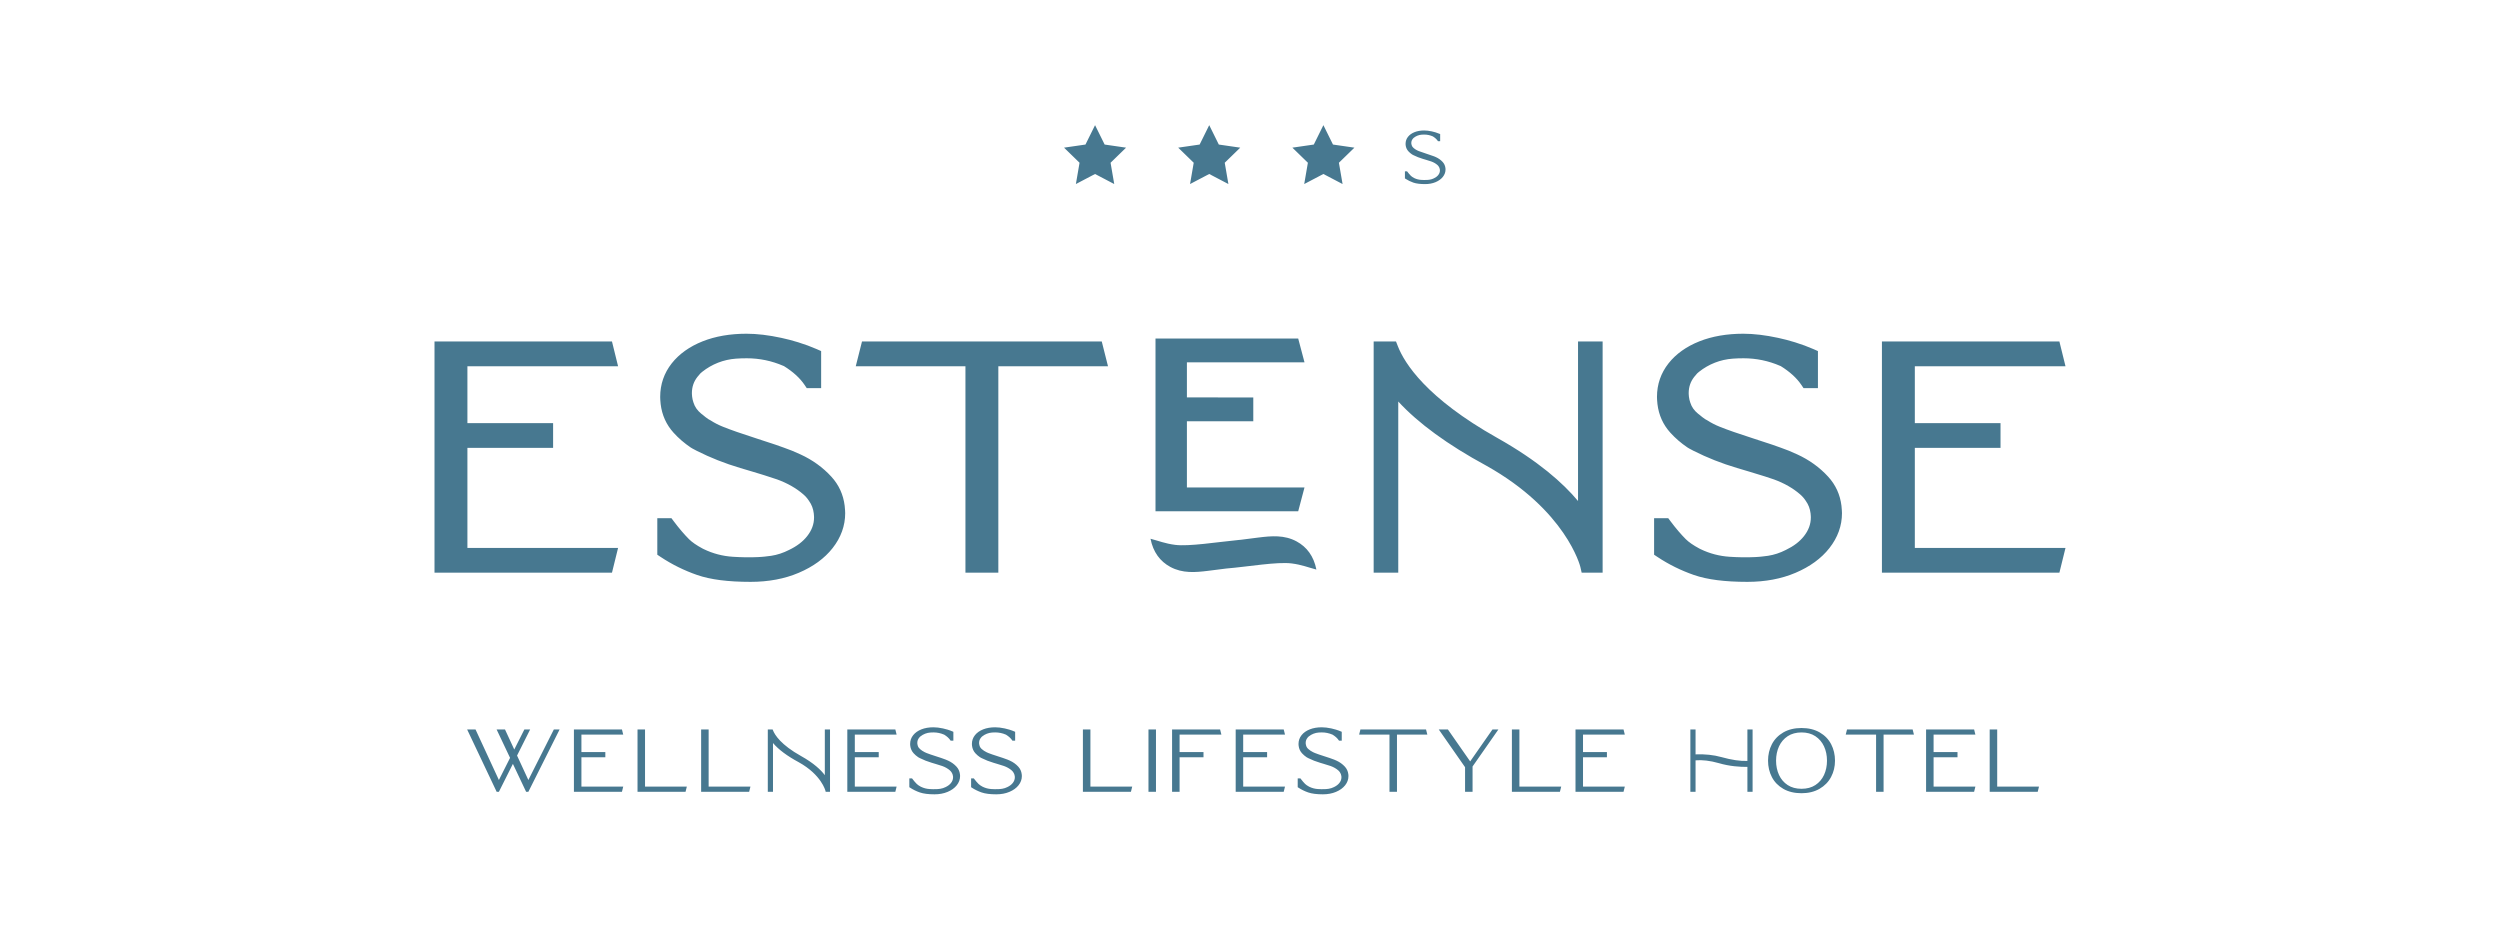 <svg xmlns="http://www.w3.org/2000/svg" width="397" height="147" viewBox="0 0 397 147">
  <path fill="#477890" fill-rule="evenodd" d="M79.22,99.494 C79.675,99.494 80.186,99.555 80.74,99.674 C80.984,99.726 81.224,99.789 81.474,99.865 C81.761,99.954 82.031,100.052 82.276,100.159 L82.276,100.159 L82.395,100.211 L82.395,101.621 L81.961,101.621 L81.902,101.534 C81.687,101.218 81.365,100.927 80.945,100.669 C80.943,100.668 80.928,100.662 80.907,100.653 C80.377,100.424 79.813,100.308 79.232,100.308 C79.055,100.308 78.895,100.314 78.743,100.325 C78.168,100.367 77.626,100.577 77.176,100.933 C77.137,100.963 77.106,100.99 77.084,101.012 C77.04,101.057 77,101.104 76.963,101.152 L76.963,101.152 L76.946,101.173 C76.759,101.407 76.668,101.669 76.668,101.973 C76.668,101.998 76.67,102.023 76.671,102.047 C76.673,102.083 76.676,102.118 76.68,102.152 C76.692,102.251 76.715,102.346 76.747,102.434 C76.813,102.647 76.939,102.823 77.133,102.981 L77.133,102.981 L77.19,103.024 C77.28,103.101 77.366,103.167 77.454,103.226 C77.473,103.239 77.507,103.257 77.55,103.279 C77.737,103.399 77.928,103.496 78.136,103.578 C78.48,103.715 78.956,103.88 79.593,104.082 C80.212,104.276 80.751,104.46 81.192,104.629 C81.323,104.684 81.442,104.735 81.552,104.785 C82.071,105.021 82.519,105.341 82.884,105.737 C83.196,106.074 83.383,106.48 83.439,106.943 C83.447,107.004 83.452,107.065 83.456,107.128 C83.458,107.167 83.46,107.208 83.46,107.249 L83.46,107.249 C83.46,107.772 83.282,108.262 82.931,108.705 C82.588,109.139 82.1,109.491 81.483,109.75 C80.875,110.007 80.175,110.138 79.404,110.138 C78.431,110.138 77.648,110.039 77.078,109.843 C76.514,109.649 75.98,109.387 75.491,109.065 L75.491,109.065 L75.401,109.006 L75.401,107.605 L75.829,107.605 L75.889,107.685 C76.126,107.998 76.357,108.268 76.578,108.487 C76.72,108.628 76.932,108.774 77.209,108.922 L77.209,108.922 L77.266,108.95 C77.687,109.153 78.138,109.271 78.608,109.3 C78.959,109.322 79.365,109.334 79.751,109.313 L79.751,109.313 L79.911,109.304 C79.956,109.3 79.998,109.296 80.04,109.292 C80.141,109.282 80.239,109.27 80.335,109.256 C80.618,109.212 80.899,109.121 81.167,108.985 C81.528,108.813 81.811,108.598 82.014,108.342 C82.238,108.06 82.346,107.763 82.346,107.437 C82.346,107.412 82.345,107.389 82.344,107.365 C82.341,107.321 82.338,107.281 82.333,107.242 C82.306,107.017 82.227,106.813 82.101,106.636 C82.024,106.518 81.934,106.416 81.829,106.326 C81.5,106.042 81.095,105.812 80.624,105.642 C80.447,105.578 80.078,105.462 79.525,105.298 L79.525,105.298 L78.981,105.136 C78.312,104.94 77.673,104.689 77.081,104.392 C76.95,104.327 76.864,104.28 76.816,104.248 C76.545,104.067 76.3,103.857 76.087,103.623 C75.785,103.292 75.604,102.893 75.549,102.439 C75.543,102.383 75.538,102.326 75.534,102.268 C75.532,102.225 75.53,102.182 75.53,102.138 C75.53,101.618 75.693,101.149 76.014,100.745 C76.329,100.349 76.771,100.037 77.327,99.819 C77.875,99.604 78.512,99.494 79.22,99.494 Z M140.894,99.494 C141.349,99.494 141.861,99.555 142.415,99.674 C142.658,99.726 142.898,99.789 143.148,99.865 C143.436,99.954 143.706,100.052 143.95,100.159 L143.95,100.159 L144.07,100.211 L144.07,101.621 L143.636,101.621 L143.576,101.534 C143.361,101.218 143.039,100.927 142.619,100.669 C142.617,100.668 142.602,100.662 142.582,100.653 C142.051,100.424 141.487,100.308 140.906,100.308 C140.73,100.308 140.569,100.314 140.417,100.325 C139.842,100.367 139.3,100.577 138.85,100.933 C138.812,100.963 138.78,100.99 138.758,101.012 C138.714,101.057 138.674,101.104 138.637,101.152 L138.637,101.152 L138.62,101.173 C138.434,101.407 138.343,101.669 138.343,101.973 C138.343,101.998 138.344,102.023 138.345,102.047 C138.348,102.083 138.351,102.118 138.355,102.152 C138.367,102.251 138.389,102.346 138.421,102.434 C138.488,102.647 138.613,102.823 138.807,102.981 L138.807,102.981 L138.864,103.024 C138.954,103.101 139.04,103.167 139.128,103.226 C139.147,103.239 139.181,103.257 139.224,103.279 C139.411,103.399 139.603,103.496 139.81,103.578 C140.154,103.715 140.63,103.88 141.267,104.082 C141.886,104.276 142.425,104.46 142.866,104.629 C142.997,104.684 143.116,104.735 143.227,104.785 C143.746,105.021 144.194,105.341 144.558,105.737 C144.87,106.074 145.057,106.48 145.114,106.943 C145.121,107.004 145.127,107.065 145.13,107.128 C145.132,107.167 145.134,107.208 145.134,107.249 L145.134,107.249 C145.134,107.772 144.956,108.262 144.606,108.705 C144.262,109.139 143.775,109.491 143.157,109.75 C142.549,110.007 141.849,110.138 141.078,110.138 C140.105,110.138 139.322,110.039 138.753,109.843 C138.188,109.649 137.654,109.387 137.165,109.065 L137.165,109.065 L137.076,109.006 L137.076,107.605 L137.503,107.605 L137.564,107.685 C137.8,107.998 138.032,108.268 138.252,108.487 C138.394,108.628 138.606,108.774 138.883,108.922 L138.883,108.922 L138.941,108.95 C139.361,109.153 139.812,109.271 140.283,109.3 C140.633,109.322 141.039,109.334 141.425,109.313 L141.425,109.313 L141.586,109.304 C141.631,109.3 141.673,109.296 141.715,109.292 C141.815,109.282 141.914,109.27 142.009,109.256 C142.293,109.212 142.573,109.121 142.842,108.985 C143.203,108.813 143.486,108.598 143.688,108.342 C143.912,108.06 144.021,107.763 144.021,107.437 C144.021,107.412 144.02,107.389 144.018,107.365 C144.016,107.321 144.013,107.281 144.008,107.242 C143.98,107.017 143.902,106.813 143.775,106.636 C143.698,106.518 143.609,106.416 143.503,106.326 C143.175,106.042 142.77,105.812 142.298,105.642 C142.121,105.578 141.752,105.462 141.2,105.298 L141.2,105.298 L140.655,105.136 C139.986,104.94 139.347,104.689 138.755,104.392 C138.625,104.327 138.538,104.28 138.491,104.248 C138.22,104.067 137.974,103.857 137.761,103.623 C137.459,103.292 137.278,102.893 137.224,102.439 C137.217,102.383 137.212,102.326 137.209,102.268 C137.206,102.225 137.204,102.182 137.204,102.138 C137.204,101.618 137.367,101.149 137.688,100.745 C138.004,100.349 138.446,100.037 139.002,99.819 C139.549,99.604 140.186,99.494 140.894,99.494 Z M89.029,99.494 C89.485,99.494 89.996,99.555 90.55,99.674 C90.793,99.726 91.034,99.789 91.284,99.865 C91.571,99.954 91.841,100.052 92.086,100.159 L92.086,100.159 L92.205,100.211 L92.205,101.621 L91.771,101.621 L91.712,101.534 C91.497,101.218 91.174,100.927 90.754,100.669 C90.753,100.668 90.737,100.662 90.717,100.653 C90.186,100.424 89.623,100.308 89.041,100.308 C88.865,100.308 88.705,100.314 88.552,100.325 C87.977,100.367 87.435,100.577 86.985,100.933 C86.947,100.963 86.915,100.99 86.893,101.012 C86.849,101.057 86.81,101.104 86.772,101.152 L86.772,101.152 L86.755,101.173 C86.569,101.407 86.478,101.669 86.478,101.973 C86.478,101.998 86.479,102.023 86.481,102.047 C86.483,102.083 86.486,102.118 86.49,102.152 C86.502,102.251 86.525,102.346 86.557,102.434 C86.623,102.647 86.748,102.823 86.942,102.981 L86.942,102.981 L87,103.024 C87.089,103.101 87.175,103.167 87.263,103.226 C87.283,103.239 87.317,103.257 87.36,103.279 C87.546,103.399 87.738,103.496 87.945,103.578 C88.289,103.715 88.766,103.88 89.402,104.082 C90.022,104.276 90.56,104.46 91.001,104.629 C91.132,104.684 91.251,104.735 91.362,104.785 C91.881,105.021 92.329,105.341 92.693,105.737 C93.006,106.074 93.193,106.48 93.249,106.943 C93.257,107.004 93.262,107.065 93.265,107.128 C93.267,107.167 93.269,107.208 93.27,107.249 L93.27,107.249 C93.27,107.772 93.092,108.262 92.741,108.705 C92.397,109.139 91.91,109.491 91.293,109.75 C90.684,110.007 89.985,110.138 89.213,110.138 C88.24,110.138 87.458,110.039 86.888,109.843 C86.324,109.649 85.789,109.387 85.3,109.065 L85.3,109.065 L85.211,109.006 L85.211,107.605 L85.639,107.605 L85.699,107.685 C85.935,107.998 86.167,108.268 86.387,108.487 C86.529,108.628 86.741,108.774 87.019,108.922 L87.019,108.922 L87.076,108.95 C87.496,109.153 87.948,109.271 88.418,109.3 C88.768,109.322 89.174,109.334 89.56,109.313 L89.56,109.313 L89.721,109.304 C89.766,109.3 89.808,109.296 89.85,109.292 C89.951,109.282 90.049,109.27 90.145,109.256 C90.428,109.212 90.708,109.121 90.977,108.985 C91.338,108.813 91.621,108.598 91.823,108.342 C92.047,108.06 92.156,107.763 92.156,107.437 C92.156,107.412 92.155,107.389 92.153,107.365 C92.151,107.321 92.148,107.281 92.143,107.242 C92.115,107.017 92.037,106.813 91.91,106.636 C91.834,106.518 91.744,106.416 91.638,106.326 C91.31,106.042 90.905,105.812 90.433,105.642 C90.257,105.578 89.888,105.462 89.335,105.298 L89.335,105.298 L88.79,105.136 C88.121,104.94 87.482,104.689 86.891,104.392 C86.76,104.327 86.674,104.28 86.626,104.248 C86.355,104.067 86.11,103.857 85.896,103.623 C85.595,103.292 85.414,102.893 85.359,102.439 C85.352,102.383 85.347,102.326 85.344,102.268 C85.341,102.225 85.339,102.182 85.339,102.138 C85.339,101.618 85.502,101.149 85.823,100.745 C86.139,100.349 86.581,100.037 87.137,99.819 C87.684,99.604 88.321,99.494 89.029,99.494 Z M217.082,99.608 C218.195,99.608 219.166,99.843 219.968,100.307 C220.772,100.772 221.385,101.405 221.791,102.19 C222.194,102.969 222.398,103.847 222.398,104.799 C222.398,105.734 222.189,106.603 221.776,107.382 C221.362,108.166 220.744,108.799 219.94,109.264 C219.139,109.728 218.177,109.963 217.082,109.963 C215.968,109.963 214.997,109.731 214.196,109.272 C213.391,108.81 212.777,108.178 212.372,107.394 C211.969,106.616 211.765,105.743 211.765,104.799 C211.765,103.847 211.969,102.969 212.372,102.191 C212.777,101.406 213.391,100.773 214.195,100.307 C214.997,99.843 215.968,99.608 217.082,99.608 Z M73.179,99.836 L73.383,100.658 L66.745,100.658 L66.745,103.426 L70.542,103.426 L70.542,104.249 L66.745,104.249 L66.745,108.913 L73.383,108.913 L73.179,109.735 L65.553,109.735 L65.553,99.836 L73.179,99.836 Z M104.157,99.836 L104.157,108.913 L110.795,108.913 L110.592,109.735 L102.965,109.735 L102.965,99.836 L104.157,99.836 Z M114.569,99.836 L114.569,109.735 L113.377,109.735 L113.377,99.836 L114.569,99.836 Z M53.693,99.836 L53.743,99.962 C54.046,100.731 55.029,102.285 58.202,104.056 C60.242,105.194 61.365,106.271 61.982,107.098 L61.982,107.098 L61.982,99.836 L62.806,99.836 L62.806,109.734 L62.117,109.734 L62.081,109.58 C62.075,109.555 61.45,107.042 57.839,105.041 C55.998,104.05 54.625,103.026 53.751,101.991 L53.751,101.991 L53.751,109.735 L52.927,109.735 L52.927,99.836 L53.693,99.836 Z M6.513,99.836 L10.224,107.865 L11.997,104.349 L9.86,99.836 L11.193,99.836 L12.665,103.022 L14.271,99.836 L15.189,99.836 L13.109,103.984 L14.903,107.866 L18.951,99.836 L19.868,99.836 L14.905,109.735 L14.547,109.735 L12.448,105.302 L10.226,109.735 L9.868,109.735 L5.18,99.836 L6.513,99.836 Z M172.281,99.836 L172.281,108.913 L178.919,108.913 L178.715,109.735 L171.089,109.735 L171.089,99.836 L172.281,99.836 Z M160.924,99.836 L164.464,104.911 L168.006,99.836 L168.949,99.836 L164.843,105.718 L164.843,109.735 L163.652,109.735 L163.652,105.829 L159.473,99.836 L160.924,99.836 Z M43.532,99.836 L43.532,108.913 L50.17,108.913 L49.966,109.735 L42.34,109.735 L42.34,99.836 L43.532,99.836 Z M33.431,99.836 L33.431,108.913 L40.069,108.913 L39.865,109.735 L32.239,109.735 L32.239,99.836 L33.431,99.836 Z M200.254,99.836 L200.254,103.794 C201.752,103.736 203.132,103.881 204.361,104.226 C205.975,104.678 207.362,104.883 208.487,104.837 L208.487,104.837 L208.487,99.836 L209.312,99.836 L209.312,109.735 L208.488,109.735 L208.488,105.784 C207.328,105.795 205.654,105.695 203.919,105.179 C202.582,104.799 201.319,104.648 200.254,104.741 L200.254,104.741 L200.254,109.735 L199.43,109.735 L199.43,99.836 L200.254,99.836 Z M234.726,99.836 L234.934,100.658 L230.113,100.658 L230.113,109.735 L228.922,109.735 L228.922,100.658 L224.1,100.658 L224.308,99.836 L234.726,99.836 Z M244.488,99.836 L244.692,100.658 L238.054,100.658 L238.054,103.426 L241.851,103.426 L241.851,104.249 L238.054,104.249 L238.054,108.913 L244.692,108.913 L244.488,109.735 L236.862,109.735 L236.862,99.836 L244.488,99.836 Z M157.453,99.836 L157.662,100.658 L152.84,100.658 L152.84,109.735 L151.649,109.735 L151.649,100.658 L146.827,100.658 L147.036,99.836 L157.453,99.836 Z M248.155,99.836 L248.155,108.913 L254.793,108.913 L254.589,109.735 L246.963,109.735 L246.963,99.836 L248.155,99.836 Z M134.853,99.836 L135.058,100.658 L128.419,100.658 L128.419,103.426 L132.216,103.426 L132.216,104.249 L128.419,104.249 L128.419,108.913 L135.058,108.913 L134.853,109.735 L127.227,109.735 L127.227,99.836 L134.853,99.836 Z M29.764,99.836 L29.968,100.658 L23.33,100.658 L23.33,103.426 L27.127,103.426 L27.127,104.249 L23.33,104.249 L23.33,108.913 L29.968,108.913 L29.764,109.735 L22.138,109.735 L22.138,99.836 L29.764,99.836 Z M188.816,99.836 L189.02,100.658 L182.382,100.658 L182.382,103.426 L186.179,103.426 L186.179,104.249 L182.382,104.249 L182.382,108.913 L189.02,108.913 L188.816,109.735 L181.19,109.735 L181.19,99.836 L188.816,99.836 Z M124.752,99.836 L124.958,100.658 L118.318,100.658 L118.318,103.426 L122.115,103.426 L122.115,104.249 L118.318,104.249 L118.318,109.735 L117.126,109.735 L117.126,99.836 L124.752,99.836 Z M217.082,100.31 C216.227,100.31 215.487,100.511 214.885,100.908 C214.281,101.307 213.819,101.849 213.511,102.517 C213.198,103.195 213.039,103.963 213.039,104.799 C213.039,105.626 213.198,106.389 213.511,107.067 C213.819,107.735 214.281,108.274 214.884,108.669 C215.487,109.061 216.226,109.26 217.082,109.26 C217.939,109.26 218.678,109.061 219.279,108.669 C219.882,108.274 220.344,107.735 220.654,107.066 C220.967,106.389 221.125,105.626 221.126,104.799 C221.126,103.963 220.967,103.195 220.654,102.518 C220.344,101.848 219.881,101.307 219.278,100.908 C218.677,100.511 217.939,100.31 217.082,100.31 Z M49.539,36.996 C51.204,36.996 53.071,37.217 55.089,37.656 C55.975,37.847 56.849,38.076 57.758,38.356 C58.805,38.68 59.789,39.044 60.683,39.436 L60.683,39.436 L61.397,39.751 L61.397,45.637 L59.112,45.637 L58.757,45.111 C58.025,44.025 56.92,43.022 55.473,42.126 L55.473,42.126 L55.399,42.101 C53.556,41.3 51.6,40.894 49.582,40.894 C48.961,40.894 48.399,40.914 47.865,40.954 C45.899,41.098 44.048,41.822 42.51,43.047 C42.391,43.142 42.291,43.226 42.224,43.294 C42.081,43.441 41.951,43.597 41.829,43.757 L41.829,43.757 L41.755,43.846 C41.166,44.594 40.873,45.444 40.873,46.429 C40.873,46.511 40.877,46.588 40.882,46.667 C40.889,46.787 40.899,46.903 40.912,47.017 C40.951,47.337 41.023,47.645 41.126,47.931 C41.343,48.627 41.74,49.187 42.361,49.696 L42.361,49.696 L42.56,49.847 C42.884,50.128 43.177,50.354 43.475,50.555 C43.539,50.597 43.644,50.652 43.774,50.72 L43.774,50.72 L43.872,50.777 C44.458,51.157 45.116,51.493 45.83,51.777 C47.054,52.269 48.75,52.861 51.02,53.589 C53.247,54.29 55.186,54.958 56.778,55.574 C57.265,55.778 57.697,55.966 58.097,56.151 C60.014,57.027 61.672,58.222 63.022,59.699 C64.208,60.992 64.92,62.547 65.135,64.321 C65.163,64.55 65.181,64.784 65.195,65.021 C65.203,65.17 65.211,65.324 65.216,65.491 C65.216,67.486 64.543,69.352 63.217,71.04 C61.935,72.672 60.125,73.992 57.837,74.962 C55.599,75.916 53.03,76.399 50.2,76.399 C46.611,76.399 43.834,76.043 41.713,75.311 C39.651,74.596 37.701,73.632 35.915,72.445 L35.915,72.445 L35.38,72.089 L35.38,66.292 L37.627,66.292 L37.985,66.77 C38.82,67.884 39.635,68.841 40.409,69.617 C40.884,70.092 41.608,70.593 42.56,71.104 L42.56,71.104 L42.75,71.2 C44.199,71.904 45.756,72.314 47.379,72.416 C48.618,72.495 50.054,72.536 51.418,72.464 L51.418,72.464 L51.978,72.429 C52.139,72.417 52.286,72.404 52.432,72.388 C52.787,72.353 53.131,72.312 53.467,72.261 C54.432,72.112 55.388,71.8 56.305,71.329 C57.543,70.737 58.5,70.004 59.179,69.139 C59.914,68.204 60.271,67.231 60.271,66.164 C60.271,66.086 60.266,66.01 60.262,65.933 C60.254,65.784 60.243,65.65 60.227,65.518 C60.136,64.776 59.892,64.133 59.478,63.553 C59.215,63.146 58.924,62.813 58.58,62.516 C57.447,61.528 56.044,60.727 54.409,60.132 C54.005,59.985 53.312,59.759 52.339,59.458 L51.781,59.286 C51.39,59.166 50.963,59.037 50.499,58.897 L50.499,58.897 L48.547,58.315 C46.123,57.597 43.806,56.683 41.66,55.597 C41.015,55.271 40.782,55.126 40.662,55.047 C39.658,54.369 38.749,53.584 37.959,52.71 C36.809,51.439 36.12,49.911 35.912,48.169 C35.886,47.956 35.867,47.742 35.855,47.523 C35.845,47.356 35.838,47.193 35.838,47.026 C35.838,45.036 36.456,43.243 37.676,41.695 C38.861,40.198 40.511,39.023 42.582,38.201 C44.601,37.401 46.941,36.996 49.539,36.996 Z M207.83,36.996 C209.495,36.996 211.361,37.217 213.38,37.656 C214.266,37.847 215.14,38.076 216.049,38.356 C217.096,38.68 218.08,39.044 218.974,39.436 L218.974,39.436 L219.688,39.751 L219.688,45.637 L217.402,45.637 L217.048,45.111 C216.316,44.025 215.21,43.022 213.763,42.126 L213.763,42.126 L213.69,42.101 C211.847,41.3 209.891,40.894 207.873,40.894 C207.252,40.894 206.69,40.914 206.156,40.954 C204.19,41.098 202.339,41.822 200.801,43.047 C200.682,43.142 200.582,43.226 200.515,43.294 C200.372,43.441 200.242,43.597 200.12,43.757 L200.12,43.757 L200.045,43.846 C199.457,44.594 199.164,45.444 199.164,46.429 C199.164,46.511 199.168,46.588 199.173,46.667 C199.179,46.787 199.19,46.903 199.203,47.017 C199.241,47.337 199.314,47.645 199.417,47.931 C199.633,48.627 200.031,49.187 200.652,49.696 L200.652,49.696 L200.851,49.847 C201.175,50.128 201.468,50.354 201.766,50.555 C201.83,50.597 201.935,50.652 202.065,50.72 L202.065,50.72 L202.163,50.777 C202.749,51.157 203.407,51.493 204.12,51.777 C205.344,52.269 207.041,52.861 209.311,53.589 C211.538,54.29 213.477,54.958 215.068,55.574 C215.556,55.778 215.988,55.966 216.388,56.151 C218.305,57.027 219.963,58.222 221.312,59.699 C222.499,60.992 223.211,62.547 223.425,64.321 C223.454,64.55 223.472,64.784 223.485,65.021 C223.494,65.17 223.502,65.324 223.506,65.491 C223.506,67.486 222.834,69.352 221.508,71.04 C220.226,72.672 218.416,73.992 216.128,74.962 C213.89,75.916 211.32,76.399 208.491,76.399 C204.902,76.399 202.125,76.043 200.003,75.311 C197.942,74.596 195.991,73.632 194.206,72.445 L194.206,72.445 L193.671,72.089 L193.671,66.292 L195.918,66.292 L196.276,66.77 C197.11,67.884 197.926,68.841 198.699,69.617 C199.175,70.092 199.899,70.593 200.851,71.104 L200.851,71.104 L201.04,71.2 C202.489,71.904 204.047,72.314 205.67,72.416 C206.909,72.495 208.345,72.536 209.708,72.464 L209.708,72.464 L210.269,72.429 C210.43,72.417 210.576,72.404 210.722,72.388 C211.078,72.353 211.422,72.312 211.757,72.261 C212.723,72.112 213.678,71.8 214.596,71.329 C215.833,70.737 216.791,70.004 217.47,69.139 C218.205,68.204 218.561,67.231 218.561,66.164 C218.561,66.086 218.557,66.01 218.553,65.933 C218.544,65.784 218.534,65.65 218.518,65.518 C218.427,64.776 218.183,64.133 217.769,63.553 C217.505,63.146 217.215,62.813 216.871,62.516 C215.738,61.528 214.335,60.727 212.7,60.132 C212.076,59.904 210.761,59.49 208.79,58.897 L208.79,58.897 L206.838,58.315 C204.414,57.597 202.097,56.683 199.951,55.597 C199.306,55.271 199.072,55.126 198.953,55.047 C197.949,54.369 197.04,53.584 196.25,52.71 C195.099,51.439 194.411,49.911 194.203,48.169 C194.177,47.956 194.158,47.742 194.146,47.523 C194.136,47.356 194.128,47.193 194.128,47.026 C194.128,45.036 194.747,43.243 195.967,41.695 C197.151,40.198 198.802,39.023 200.872,38.201 C202.892,37.401 205.232,36.996 207.83,36.996 Z M258.032,38.229 L259,42.158 L235.075,42.158 L235.075,51.197 L248.683,51.197 L248.683,55.126 L235.075,55.126 L235.075,71.014 L259,71.014 L258.032,74.943 L229.85,74.943 L229.85,38.229 L258.032,38.229 Z M152.686,38.229 L152.983,38.989 C154.048,41.707 157.511,47.209 168.754,53.534 C175.271,57.199 179.211,60.702 181.591,63.56 L181.591,63.56 L181.591,38.229 L185.497,38.229 L185.497,74.943 L182.169,74.943 L181.956,74.012 C181.937,73.926 179.713,65.037 166.987,57.928 C160.902,54.629 156.227,51.218 153.044,47.76 L153.044,47.76 L153.044,74.943 L149.137,74.943 L149.137,38.229 L152.686,38.229 Z M28.182,38.229 L29.15,42.158 L5.225,42.158 L5.225,51.197 L18.833,51.197 L18.833,55.126 L5.225,55.126 L5.225,71.014 L29.15,71.014 L28.182,74.943 L2.54172541e-13,74.943 L2.54172541e-13,38.229 L28.182,38.229 Z M105.96,38.229 L106.95,42.158 L89.536,42.158 L89.536,74.943 L84.312,74.943 L84.312,42.158 L66.895,42.158 L67.885,38.229 L105.96,38.229 Z M136.903,69.978 C138.515,70.852 139.623,72.313 140.043,74.447 C138.696,74.091 137.713,73.681 136.136,73.476 C133.8,73.174 129.218,73.993 125.71,74.284 C124.688,74.415 123.715,74.538 122.872,74.644 C120.838,74.896 118.794,75.081 116.842,74.023 C115.228,73.147 114.118,71.687 113.702,69.552 C115.045,69.908 116.029,70.319 117.607,70.523 C119.774,70.806 124.24,70.087 127.676,69.751 L128.05,69.715 L128.035,69.717 C129.055,69.584 130.028,69.461 130.869,69.357 C132.904,69.106 134.948,68.92 136.903,69.978 Z M137.154,37.756 L138.154,41.537 L119.481,41.536 L119.481,47.112 L130.022,47.113 L130.022,50.894 L119.481,50.893 L119.481,61.411 L138.154,61.411 L137.154,65.192 L114.494,65.192 L114.494,37.756 L137.154,37.756 Z M157.157,4.72 C157.521,4.72 157.93,4.768 158.373,4.864 C158.568,4.906 158.761,4.956 158.96,5.017 C159.19,5.087 159.406,5.166 159.602,5.252 L159.602,5.252 L159.698,5.293 L159.698,6.421 L159.35,6.421 L159.303,6.351 C159.131,6.099 158.873,5.866 158.537,5.66 C158.536,5.659 158.523,5.654 158.507,5.647 C158.083,5.464 157.632,5.371 157.167,5.371 C157.026,5.371 156.897,5.375 156.776,5.384 C156.315,5.418 155.882,5.586 155.522,5.871 C155.491,5.895 155.466,5.917 155.448,5.934 C155.413,5.97 155.381,6.008 155.351,6.046 L155.351,6.046 L155.338,6.063 C155.189,6.25 155.116,6.46 155.116,6.703 L155.116,6.703 L155.118,6.762 C155.12,6.791 155.122,6.818 155.126,6.846 C155.135,6.925 155.153,7.001 155.179,7.072 C155.232,7.242 155.332,7.383 155.488,7.509 L155.488,7.509 L155.533,7.544 C155.605,7.606 155.674,7.658 155.744,7.705 C155.76,7.716 155.787,7.73 155.821,7.748 C155.971,7.843 156.124,7.921 156.29,7.987 C156.565,8.096 156.946,8.228 157.455,8.39 C157.951,8.545 158.382,8.692 158.735,8.828 C158.84,8.872 158.935,8.913 159.023,8.953 C159.438,9.142 159.797,9.398 160.088,9.714 C160.338,9.984 160.488,10.309 160.533,10.679 C160.539,10.727 160.543,10.777 160.546,10.827 C160.547,10.858 160.549,10.891 160.549,10.924 L160.549,10.924 C160.549,11.342 160.407,11.734 160.126,12.088 C159.851,12.436 159.462,12.717 158.968,12.925 C158.481,13.13 157.921,13.235 157.304,13.235 C156.526,13.235 155.9,13.155 155.444,12.999 C154.992,12.844 154.565,12.634 154.174,12.376 L154.174,12.376 L154.102,12.329 L154.102,11.209 L154.445,11.209 L154.493,11.272 C154.682,11.523 154.867,11.739 155.043,11.914 C155.157,12.027 155.327,12.144 155.548,12.262 L155.548,12.262 L155.594,12.285 C155.931,12.447 156.292,12.541 156.668,12.565 C156.948,12.582 157.273,12.592 157.582,12.575 L157.582,12.575 L157.71,12.567 C157.746,12.565 157.78,12.562 157.814,12.558 C157.894,12.55 157.973,12.541 158.049,12.529 C158.276,12.494 158.5,12.422 158.715,12.312 C159.004,12.175 159.23,12.003 159.392,11.798 C159.571,11.572 159.658,11.335 159.658,11.074 C159.658,11.054 159.657,11.036 159.656,11.017 C159.654,10.981 159.652,10.949 159.648,10.918 C159.626,10.738 159.563,10.575 159.462,10.434 C159.4,10.339 159.329,10.258 159.244,10.185 C158.982,9.958 158.657,9.774 158.28,9.638 C158.139,9.587 157.844,9.494 157.402,9.363 L157.402,9.363 L156.966,9.234 C156.431,9.076 155.919,8.876 155.446,8.638 C155.342,8.586 155.272,8.548 155.234,8.523 C155.018,8.378 154.821,8.21 154.651,8.023 C154.409,7.758 154.264,7.439 154.221,7.076 C154.215,7.031 154.211,6.985 154.209,6.939 C154.207,6.904 154.205,6.87 154.205,6.835 C154.205,6.419 154.335,6.044 154.592,5.72 C154.845,5.404 155.198,5.154 155.643,4.98 C156.081,4.807 156.591,4.72 157.157,4.72 Z M104.895,3.876 L106.417,6.954 L109.821,7.448 L107.358,9.844 L107.94,13.226 L104.895,11.629 L101.85,13.226 L102.432,9.844 L99.969,7.448 L103.373,6.954 L104.895,3.876 Z M123.025,3.876 L124.547,6.954 L127.951,7.448 L125.488,9.844 L126.07,13.226 L123.025,11.629 L119.98,13.226 L120.562,9.844 L118.099,7.448 L121.503,6.954 L123.025,3.876 Z M141.155,3.876 L142.677,6.954 L146.081,7.448 L143.618,9.844 L144.2,13.226 L141.155,11.629 L138.11,13.226 L138.692,9.844 L136.229,7.448 L139.633,6.954 L141.155,3.876 Z" transform="translate(69 16)"/>
</svg>
